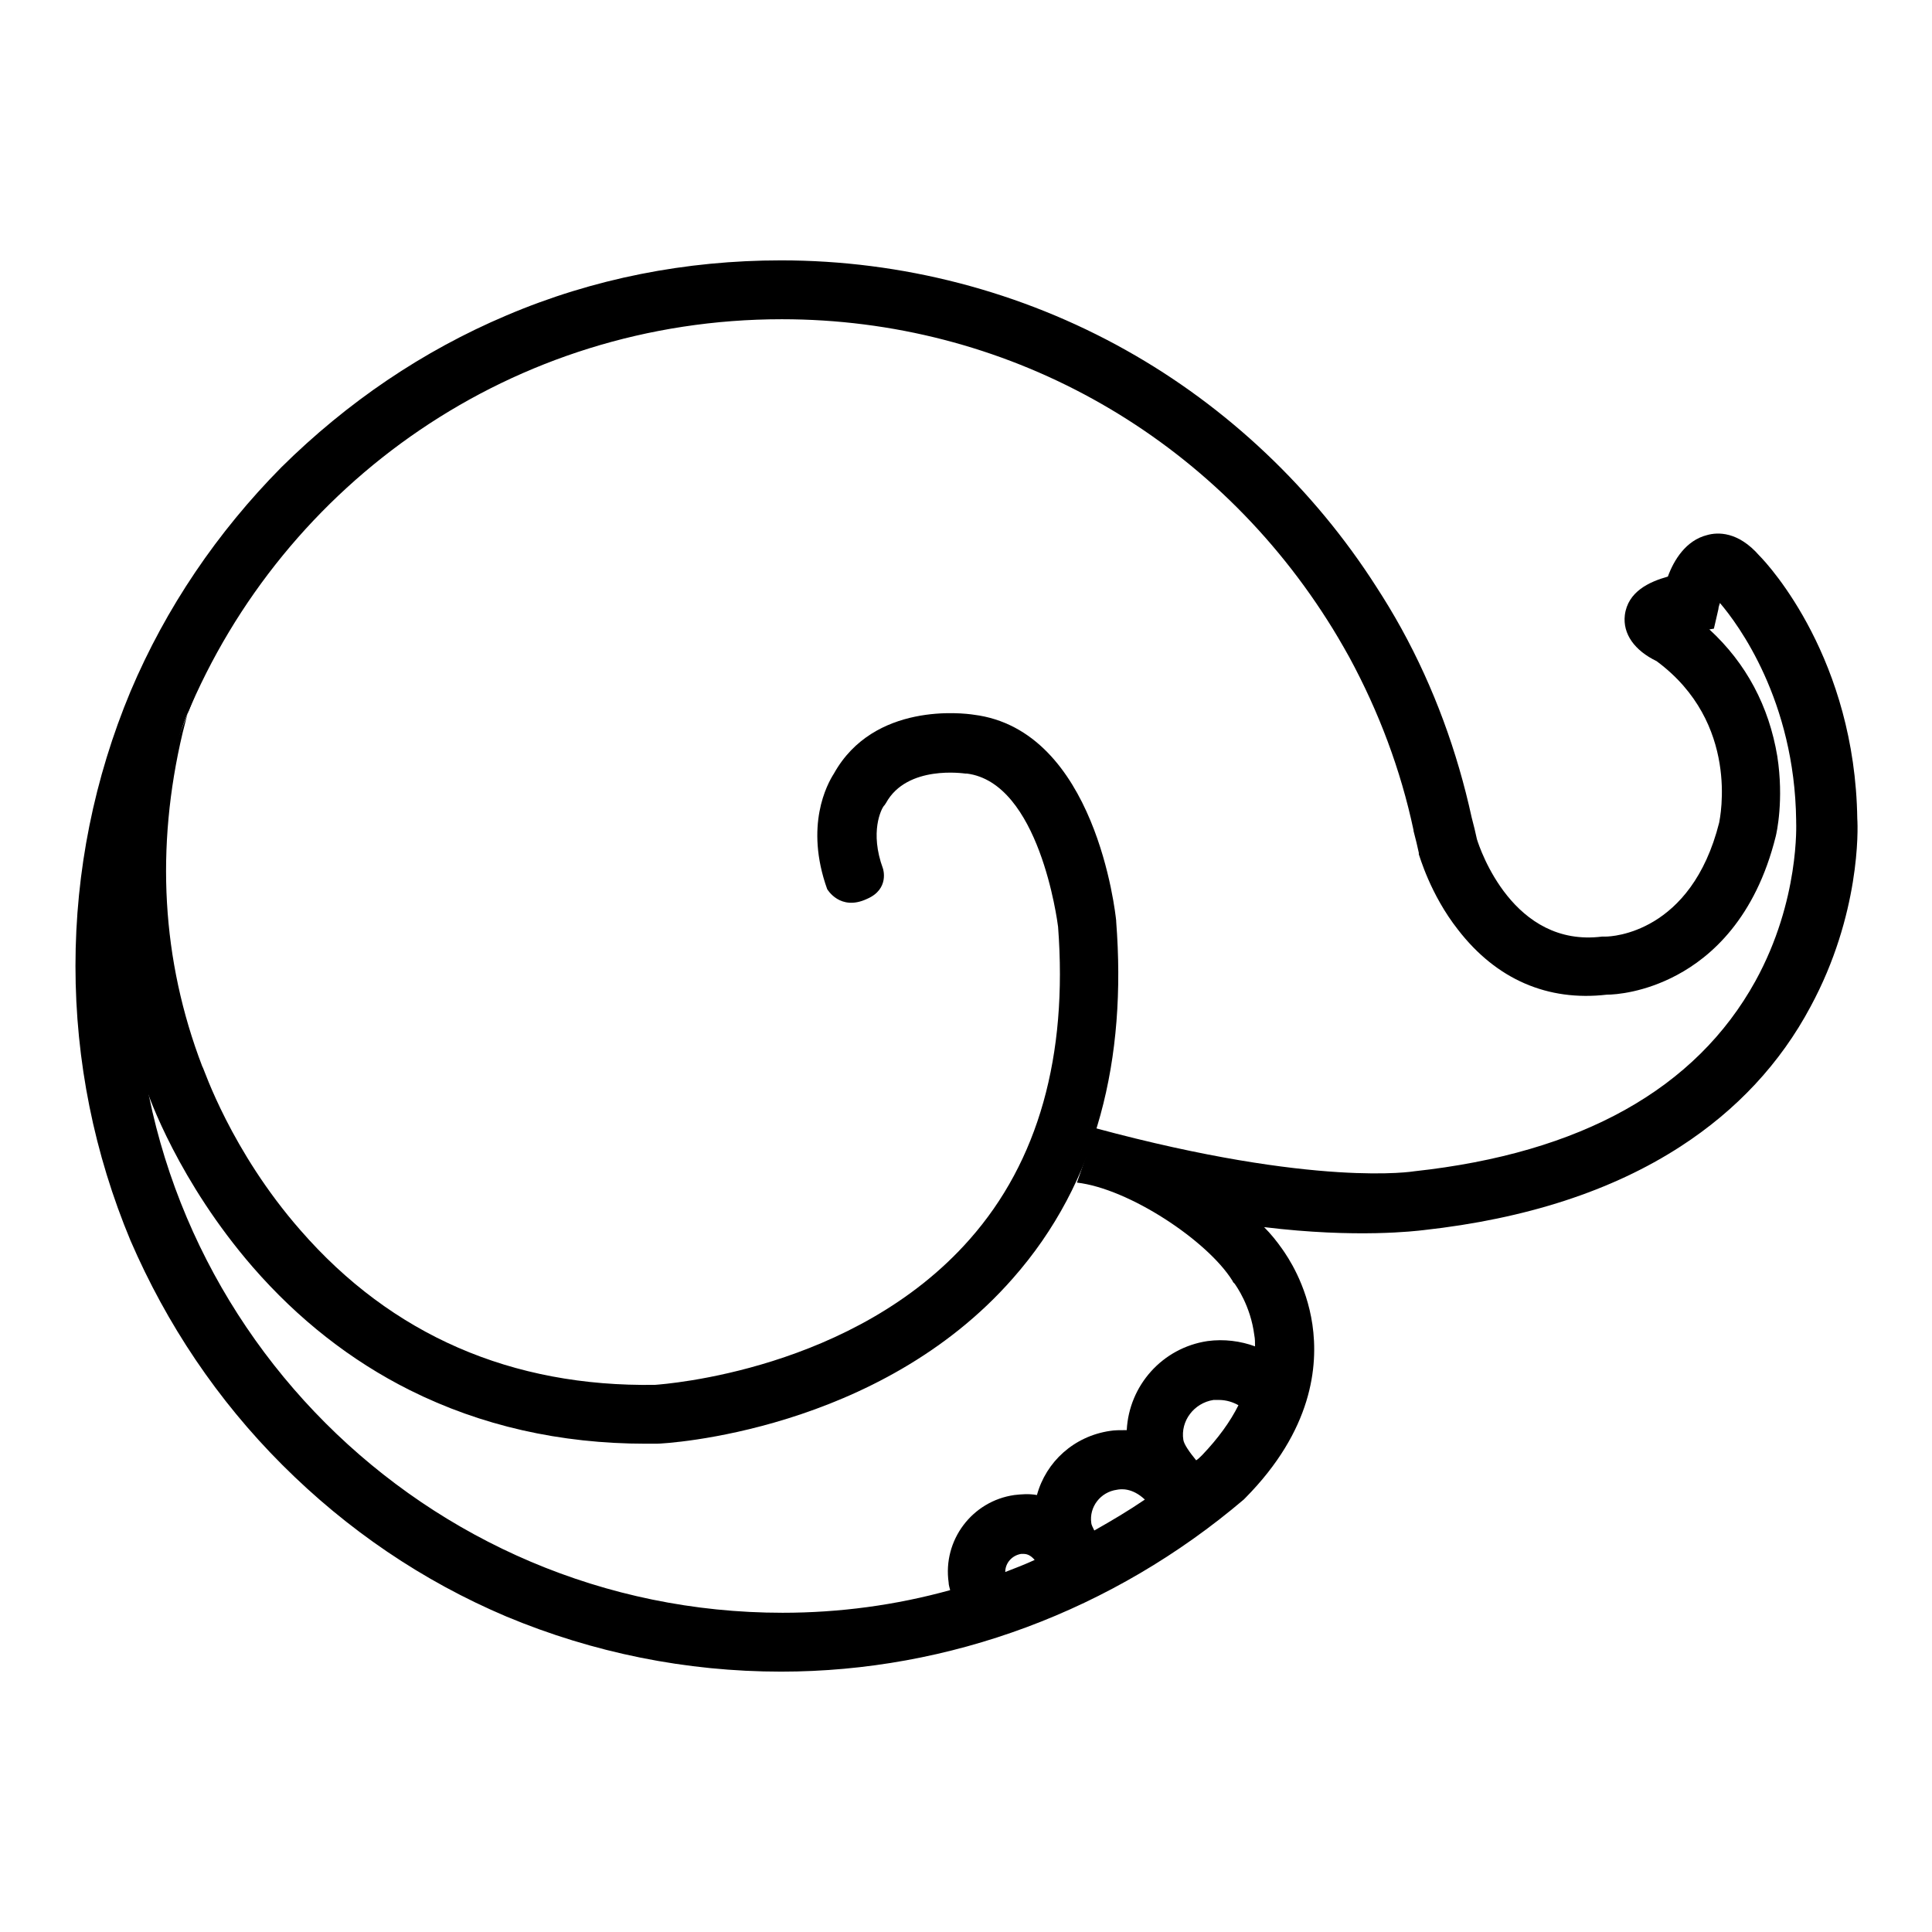<?xml version="1.0" encoding="utf-8"?>
<!-- Svg Vector Icons : http://www.onlinewebfonts.com/icon -->
<!DOCTYPE svg PUBLIC "-//W3C//DTD SVG 1.1//EN" "http://www.w3.org/Graphics/SVG/1.1/DTD/svg11.dtd">
<svg version="1.1" xmlns="http://www.w3.org/2000/svg" xmlns:xlink="http://www.w3.org/1999/xlink" x="0px" y="0px" viewBox="0 0 256 256" enable-background="new 0 0 256 256" xml:space="preserve">
<g><g><path fill="#000000" d="M103.5,221.5c-12.6,0-24.9-2.5-36.4-7.3C56,209.5,46,202.7,37.4,194.1c-8.6-8.6-15.3-18.6-20.1-29.7C12.5,152.9,10,140.6,10,128c0-12.6,2.5-24.9,7.3-36.4c4.7-11.1,11.5-21.1,20-29.7C46,53.3,56,46.5,67.1,41.8c11.5-4.9,23.8-7.3,36.4-7.3c16,0,31.8,4.1,45.7,11.9c13.4,7.5,24.9,18.4,33.2,31.4c1.1,1.7,2.2,3.5,3.3,5.5c4.3,7.8,7.4,16.3,9.3,25c0.3,1.1,0.5,2,0.7,2.9c0.4,1.3,4.8,14.4,16.6,12.9l0.3,0h0.2c0.7,0,11.3-0.4,15-15.1c0.1-0.6,2.8-13.2-8.3-21.4c-2.9-1.4-4.5-3.6-4.2-6.1c0.4-3.1,3.2-4.4,5.7-5.1c0.8-2.2,2.4-4.8,5.2-5.5c1.4-0.4,4.1-0.5,6.9,2.7c1.4,1.4,12.7,13.8,13,34.9c0.1,1.3,0.4,12.7-6.2,24.9c-4,7.5-9.8,13.7-17.2,18.5c-9.1,5.9-20.5,9.6-34.1,11.1c-0.9,0.1-8.8,1.1-21.1-0.4c0.9,0.9,1.7,1.9,2.4,2.9c0.7,1,3.2,4.6,4,10c0.8,5.5,0,14-8.9,23l-0.2,0.2C147.5,213.4,125.8,221.5,103.5,221.5L103.5,221.5z M145.2,149.5c29.3,7.9,42.2,5.7,42.2,5.7c22.1-2.4,37.3-10.9,45.2-25.2c5.9-10.7,5.4-21,5.4-21.1v-0.2c-0.2-15.9-7.7-26-10.1-28.8c-0.1,0.3-0.2,0.6-0.2,0.8l-0.6,2.6l-0.6,0.1c4.9,4.5,7.9,10.2,9,16.8c0.9,5.8-0.1,10.2-0.2,10.6v0c-2.7,10.9-8.6,16-13.1,18.4c-4.3,2.3-8.1,2.6-9.3,2.6c-7.8,0.9-14.6-2-19.7-8.6c-3.7-4.7-5.1-9.8-5.2-10l0-0.2c-0.2-0.9-0.4-1.8-0.7-2.9l0-0.1c-1.7-8-4.6-15.7-8.5-22.9l0,0c-1-1.8-2-3.5-2.9-4.9l0,0C160,57.2,133,42.3,103.6,42.3l0,0c-35.6,0-66,21.6-78.9,52.6c-3.1,7.5-6.7,29-6.7,33.1c0,47.2,38.4,85.7,85.7,85.7c7.5,0,15-1,22.2-3c-0.1-0.4-0.2-0.7-0.2-1c-0.8-5.6,3.1-10.8,8.7-11.6c0.9-0.1,1.9-0.2,3,0c1.2-4.4,4.9-7.8,9.7-8.5c0.6-0.1,1.3-0.1,2.2-0.1c0.3-5.9,4.7-10.9,10.7-11.8c2.2-0.3,4.4,0,6.3,0.7c0-0.5,0-1-0.1-1.5c-0.5-3.9-2.4-6.5-2.6-6.8l-0.2-0.2l-0.1-0.2c-3.3-5.3-13.7-12.2-20.6-13 M135.6,205.9c-0.1,0-0.2,0-0.3,0c-1.2,0.2-2.1,1.2-2.1,2.4c1.3-0.5,2.6-1,3.9-1.6C136.5,206,136,205.9,135.6,205.9L135.6,205.9z M144.6,201.8c0,0.2,0.2,0.6,0.4,1c2.3-1.3,4.5-2.6,6.7-4.1c-1.7-1.6-3.2-1.4-3.7-1.3C145.8,197.7,144.3,199.7,144.6,201.8L144.6,201.8z M161.5,185.5c-0.2,0-0.4,0-0.7,0c-2.6,0.4-4.4,2.8-4,5.3c0.1,0.6,0.8,1.6,1.7,2.7c0.3-0.2,0.5-0.4,0.8-0.7c2.1-2.2,3.7-4.4,4.8-6.6C163.4,185.8,162.5,185.5,161.5,185.5L161.5,185.5z"/><path fill="#000000" d="M14.3,121.2c0.5,7.1,2,14.8,5,22.8c0.4,1.3,4.4,12.6,14.2,23.9c6,6.9,13,12.4,20.8,16.3c9.4,4.7,19.9,7.1,31.3,7.1l0,0c0.4,0,0.8,0,1.3,0h0.1c1.2,0,29.4-1.6,47.2-21.9c11.3-12.8,15.1-29.2,13.7-47.3V122c-0.1-1-2.7-25.3-18.9-27.3c-1.3-0.2-13.2-1.7-18.5,7.8c-0.9,1.4-3.9,6.9-0.9,15.3c0,0,1.7,3,5.3,1.3c3-1.3,2.1-4,2.1-4c-1.8-4.9-0.2-7.9,0.1-8.3l0.1-0.1l0.2-0.3c2.8-5.1,10.4-3.9,10.5-3.9l0.2,0c9.6,1.2,12,19.5,12.1,20.3c1.3,17.1-2.6,31.1-11.7,41.4c-15.3,17.4-40.4,19.2-41.7,19.3c-19,0.3-34.9-6.6-47-20.5c-9.2-10.5-12.8-21.4-12.9-21.5l-0.1-0.2c-5.4-14.1-6.2-29-2.6-44.2c2.4-9.9,6-16.8,7-18.5l0,0"/><path fill="#000000" d="M31,78.6"/><path fill="#000000" d="M31,78.6"/></g></g>
</svg>